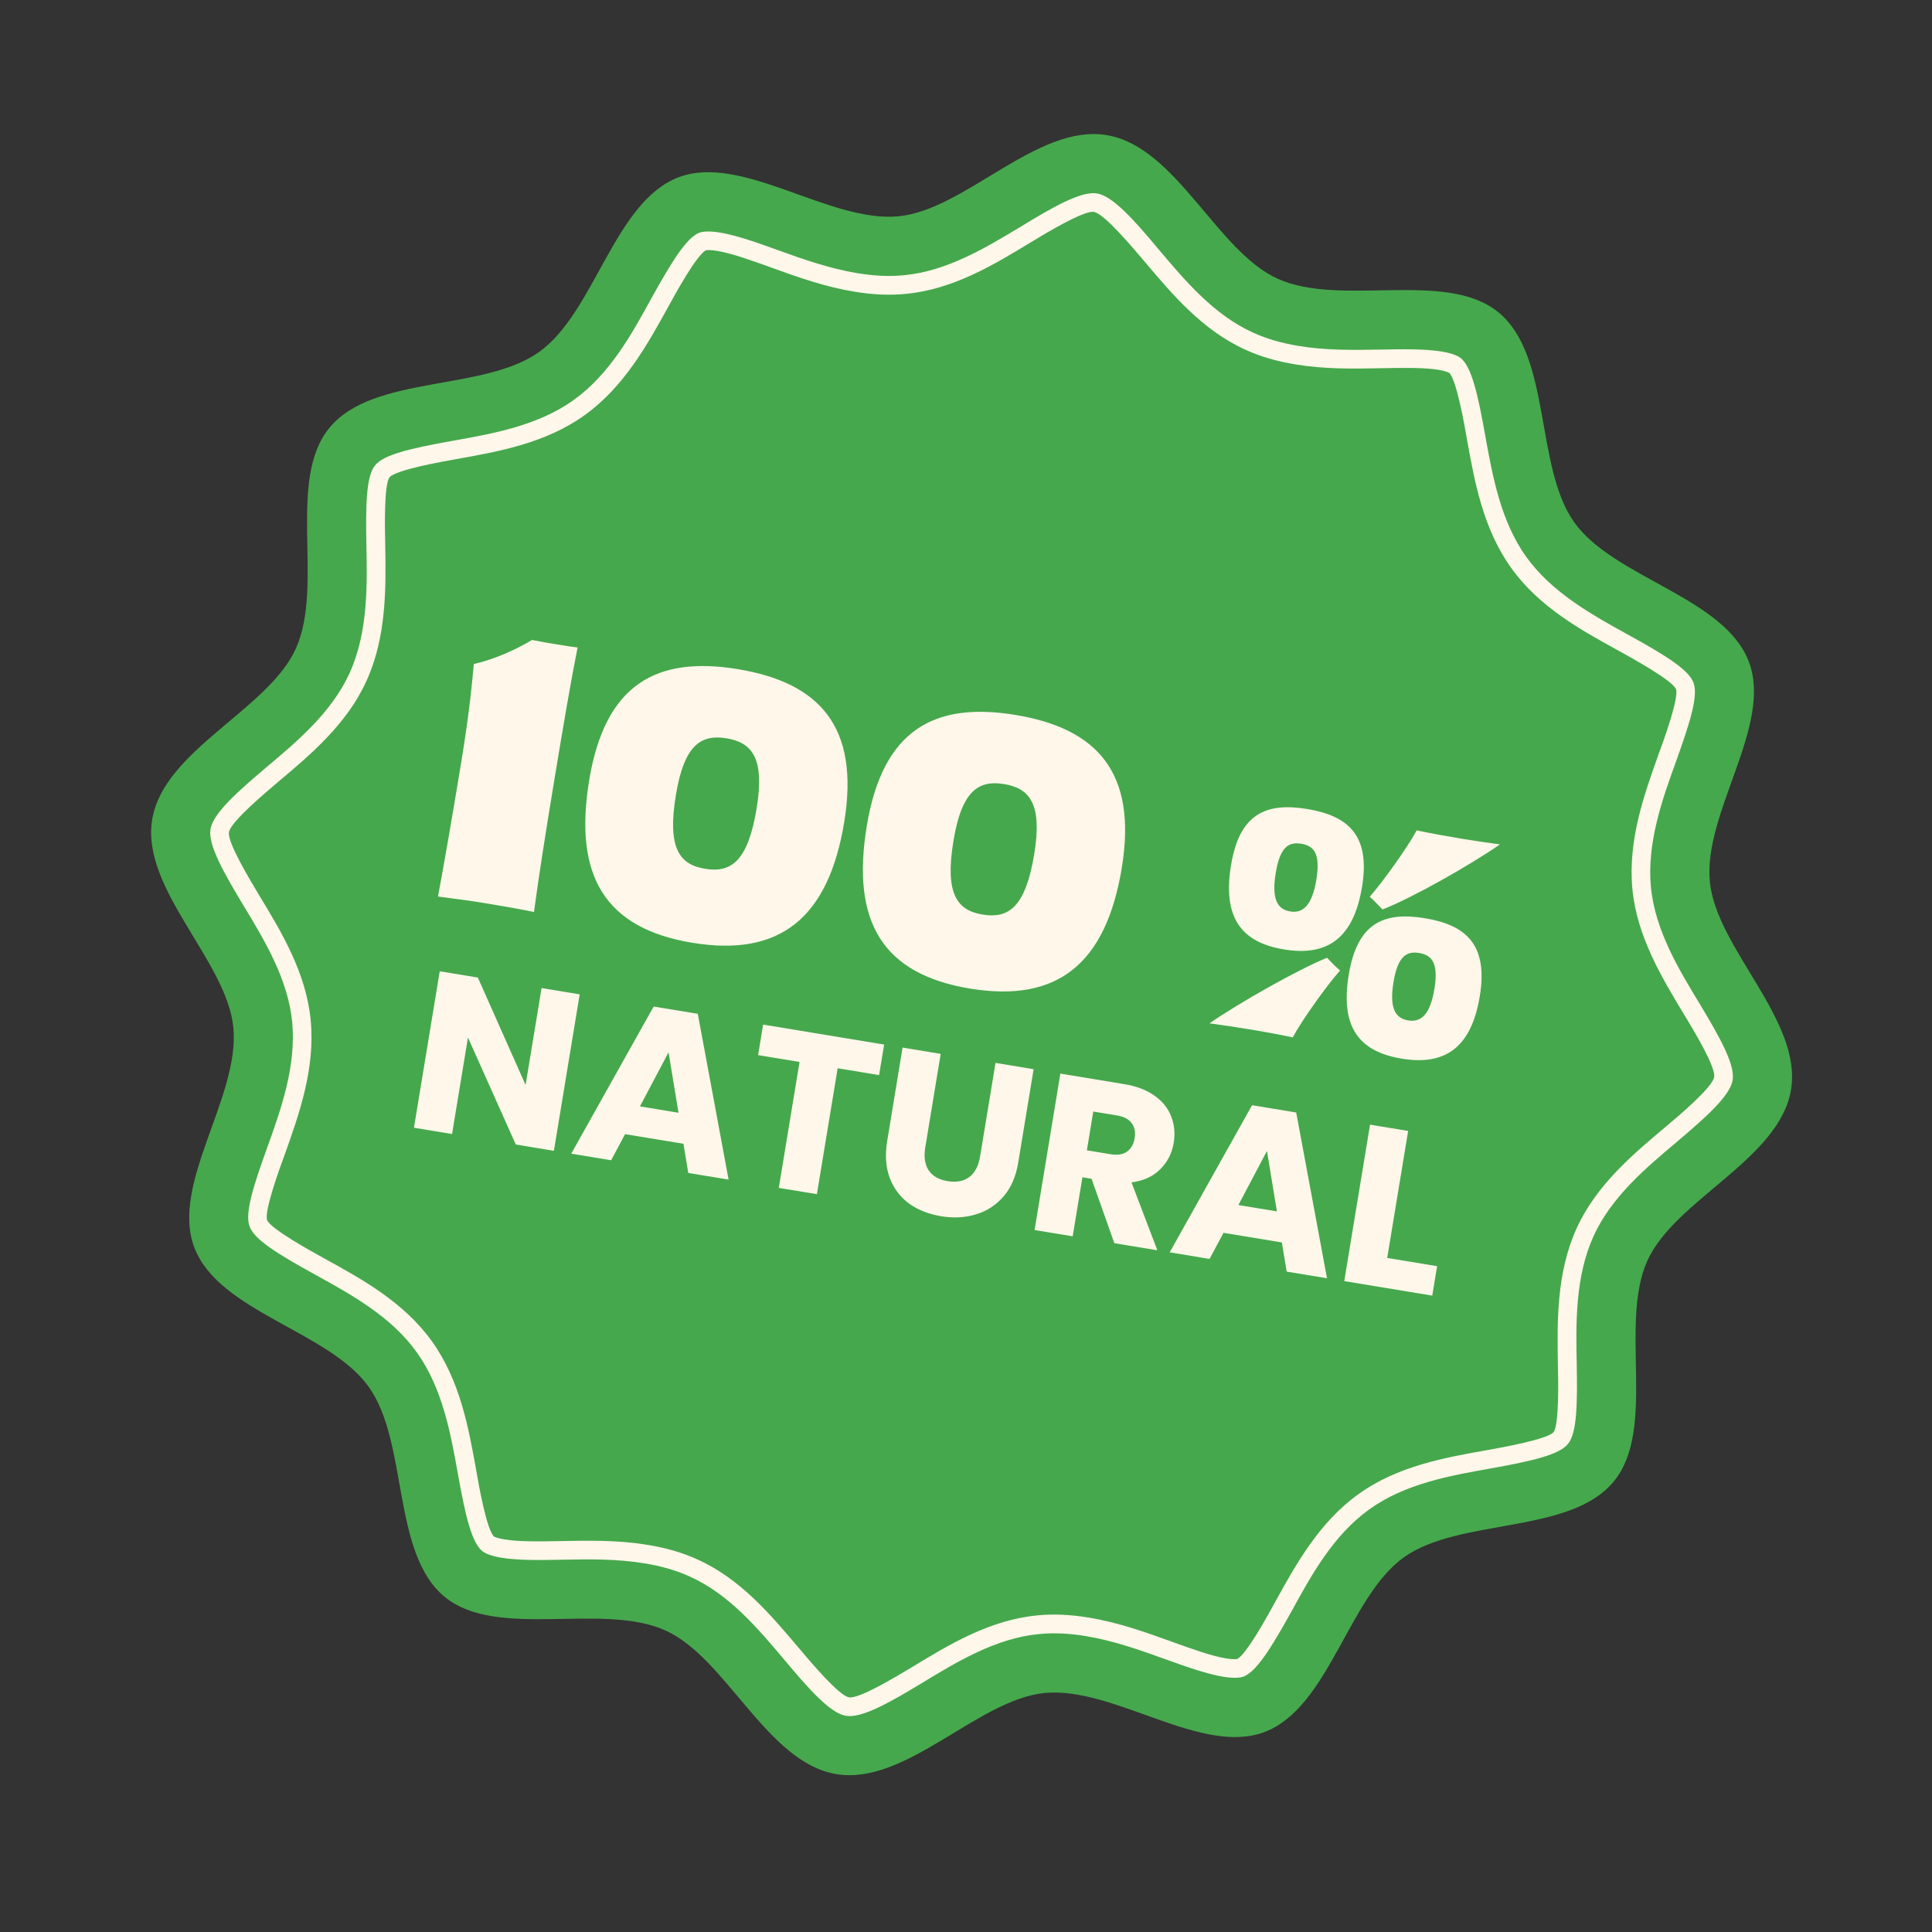 <svg width="69" height="69" viewBox="0 0 69 69" fill="none" xmlns="http://www.w3.org/2000/svg">
<rect x="0" y="0" width="69" height="69" fill="#333333" stroke="none"/>
<path d="M63.965 38.919C63.557 41.399 59.824 42.838 58.836 45.022C57.813 47.286 59.178 51.036 57.635 52.908C56.073 54.812 52.122 54.196 50.132 55.623C48.148 57.051 47.463 60.99 45.158 61.859C42.891 62.712 39.778 60.223 37.305 60.464C34.919 60.699 32.358 63.772 29.871 63.362C27.391 62.953 25.952 59.22 23.768 58.232C21.504 57.21 17.755 58.568 15.883 57.032C13.978 55.469 14.594 51.519 13.167 49.528C11.747 47.539 7.808 46.854 6.939 44.549C6.079 42.281 8.576 39.168 8.334 36.696C8.1 34.31 5.026 31.748 5.435 29.269C5.844 26.789 9.577 25.35 10.565 23.166C11.588 20.901 10.222 17.152 11.765 15.28C13.328 13.376 17.279 13.992 19.262 12.564C21.252 11.137 21.937 7.198 24.242 6.329C26.509 5.476 29.623 7.965 32.096 7.724C34.481 7.489 37.043 4.416 39.523 4.825C42.009 5.235 43.448 8.968 45.633 9.956C47.897 10.978 51.645 9.62 53.518 11.156C55.422 12.719 54.806 16.669 56.226 18.659C57.653 20.649 61.593 21.334 62.461 23.639C63.321 25.907 60.825 29.02 61.066 31.492C61.301 33.878 64.374 36.44 63.965 38.919Z" fill="#46A84D"/>
<path fill-rule="evenodd" clip-rule="evenodd" d="M30.213 61.279C29.65 61.186 28.88 60.317 28.01 59.275C27.085 58.18 26.048 56.939 24.64 56.307C24.156 56.085 23.624 55.933 23.02 55.834C22.034 55.671 21.033 55.684 20.073 55.704C19.3 55.72 18.5 55.73 17.909 55.633C17.479 55.562 17.297 55.453 17.227 55.399C16.851 55.087 16.628 54.188 16.351 52.622C16.094 51.196 15.804 49.578 14.887 48.3C13.972 47.015 12.532 46.228 11.264 45.527C9.87 44.762 9.083 44.261 8.915 43.805C8.73 43.325 9.07 42.304 9.532 41.017C10.03 39.637 10.587 38.081 10.435 36.493C10.281 34.956 9.44 33.568 8.7 32.347C8 31.183 7.424 30.175 7.517 29.613C7.61 29.05 8.478 28.28 9.515 27.402C10.608 26.484 11.85 25.44 12.489 24.033C13.143 22.578 13.116 20.926 13.085 19.465C13.062 18.092 13.068 17.015 13.397 16.62C13.702 16.242 14.609 16.021 16.168 15.743C17.601 15.487 19.217 15.204 20.497 14.28C21.775 13.364 22.569 11.925 23.263 10.656C24.035 9.263 24.535 8.482 24.985 8.307C25.075 8.279 25.282 8.235 25.712 8.306C26.303 8.403 27.051 8.669 27.778 8.932C28.687 9.26 29.631 9.594 30.617 9.756C31.221 9.856 31.767 9.882 32.303 9.828C33.833 9.68 35.22 8.839 36.448 8.1C37.606 7.392 38.614 6.816 39.177 6.909C39.747 7.002 40.517 7.871 41.386 8.914C42.312 10.008 43.349 11.249 44.757 11.881C45.241 12.103 45.773 12.255 46.377 12.355C47.363 12.518 48.357 12.503 49.323 12.484C50.096 12.469 50.897 12.458 51.488 12.555C51.918 12.626 52.1 12.735 52.17 12.789C52.546 13.101 52.769 14.001 53.046 15.566C53.303 16.993 53.593 18.61 54.509 19.888C55.426 21.167 56.864 21.96 58.133 22.662C59.526 23.427 60.314 23.928 60.482 24.383C60.666 24.863 60.327 25.884 59.864 27.178C59.366 28.551 58.81 30.108 58.962 31.695C59.115 33.233 59.957 34.62 60.697 35.841C61.397 37.005 61.973 38.013 61.88 38.576C61.787 39.139 60.918 39.908 59.882 40.786C58.789 41.705 57.546 42.748 56.908 44.156C56.254 45.61 56.281 47.263 56.312 48.723C56.335 50.097 56.328 51.173 55.999 51.568C55.694 51.946 54.788 52.168 53.229 52.446C51.796 52.702 50.18 52.984 48.9 53.908C47.622 54.824 46.828 56.263 46.134 57.533C45.362 58.925 44.862 59.706 44.405 59.88C44.322 59.909 44.115 59.954 43.684 59.883C43.094 59.785 42.339 59.518 41.619 59.257C40.71 58.928 39.766 58.595 38.78 58.432C38.175 58.332 37.623 58.306 37.093 58.361C35.564 58.508 34.176 59.35 32.956 60.09C31.79 60.797 30.782 61.373 30.213 61.279ZM23.129 55.174C23.789 55.282 24.375 55.45 24.912 55.696C26.459 56.394 27.549 57.7 28.517 58.844C28.953 59.359 29.96 60.559 30.322 60.619C30.69 60.68 32.029 59.866 32.608 59.519C33.892 58.739 35.343 57.858 37.032 57.694C37.62 57.634 38.229 57.663 38.888 57.772C39.937 57.945 40.908 58.291 41.843 58.63C42.537 58.88 43.257 59.142 43.792 59.23C44.035 59.27 44.152 59.254 44.181 59.251C44.505 59.105 45.289 57.679 45.545 57.207C46.278 55.88 47.112 54.369 48.511 53.366C49.912 52.355 51.609 52.057 53.109 51.791C53.646 51.694 55.27 51.405 55.484 51.148C55.682 50.895 55.655 49.328 55.639 48.734C55.613 47.203 55.585 45.471 56.304 43.878C57.001 42.337 58.302 41.239 59.453 40.273C59.966 39.844 61.159 38.835 61.22 38.467C61.281 38.099 60.467 36.759 60.119 36.188C59.346 34.905 58.466 33.447 58.301 31.765C58.132 30.024 58.715 28.394 59.23 26.952C59.437 26.394 59.965 24.919 59.858 24.616C59.739 24.304 58.293 23.509 57.816 23.244C56.481 22.511 54.969 21.684 53.967 20.277C52.964 18.877 52.659 17.179 52.391 15.687C52.301 15.151 52.015 13.556 51.755 13.313C51.728 13.302 51.623 13.248 51.38 13.208C50.845 13.12 50.079 13.136 49.342 13.15C48.34 13.171 47.317 13.188 46.268 13.015C45.608 12.906 45.022 12.738 44.485 12.492C42.938 11.795 41.847 10.488 40.88 9.344C40.444 8.83 39.437 7.629 39.068 7.568C38.707 7.509 37.36 8.321 36.789 8.669C35.505 9.449 34.054 10.33 32.365 10.494C31.777 10.554 31.168 10.525 30.508 10.416C29.466 10.245 28.489 9.898 27.553 9.558C26.86 9.308 26.14 9.047 25.605 8.959C25.355 8.917 25.238 8.934 25.216 8.937C24.892 9.084 24.108 10.51 23.852 10.981C23.119 12.309 22.285 13.819 20.885 14.823C19.484 15.833 17.787 16.131 16.288 16.398C15.751 16.494 14.127 16.783 13.912 17.047C13.714 17.293 13.742 18.86 13.758 19.455C13.783 20.986 13.812 22.717 13.092 24.311C12.396 25.851 11.095 26.949 9.944 27.915C9.438 28.346 8.237 29.353 8.177 29.721C8.116 30.09 8.93 31.429 9.271 31.999C10.051 33.284 10.93 34.741 11.095 36.424C11.265 38.164 10.681 39.801 10.165 41.243C9.96 41.794 9.432 43.27 9.539 43.573C9.658 43.885 11.104 44.68 11.581 44.944C12.916 45.678 14.427 46.505 15.43 47.911C16.433 49.311 16.738 51.009 17.006 52.502C17.096 53.038 17.382 54.633 17.642 54.875C17.661 54.886 17.767 54.939 18.017 54.98C18.552 55.068 19.318 55.052 20.055 55.038C21.057 55.018 22.08 55.001 23.129 55.174Z" fill="#FFF7EA"/>
<path d="M15.643 32.018C15.882 30.725 16.13 29.303 16.462 27.288C16.796 25.26 16.862 24.314 16.922 23.715C17.702 23.534 18.402 23.209 19.004 22.856C19.317 22.92 19.581 22.964 19.846 23.007C20.161 23.059 20.425 23.103 20.629 23.124C20.416 24.175 20.134 25.811 19.8 27.838C19.469 29.841 19.245 31.279 19.071 32.57C18.332 32.422 17.828 32.339 17.35 32.26C16.884 32.183 16.365 32.111 15.643 32.018ZM30.15 29.364C29.583 32.802 27.841 34.184 24.73 33.671C21.619 33.158 20.476 31.301 21.043 27.862C21.608 24.436 23.445 23.42 26.354 23.899C29.251 24.377 30.715 25.938 30.15 29.364ZM25.947 26.368C25.04 26.218 24.434 26.597 24.138 28.398C23.824 30.3 24.272 30.879 25.179 31.028C26.111 31.182 26.71 30.763 27.022 28.874C27.317 27.085 26.867 26.52 25.947 26.368ZM40.063 30.998C39.496 34.437 37.755 35.819 34.644 35.306C31.533 34.793 30.39 32.935 30.957 29.497C31.522 26.071 33.359 25.054 36.268 25.534C39.165 26.012 40.628 27.573 40.063 30.998ZM35.861 28.003C34.954 27.853 34.348 28.232 34.051 30.033C33.738 31.935 34.186 32.513 35.093 32.663C36.025 32.816 36.624 32.398 36.936 30.509C37.231 28.72 36.781 28.154 35.861 28.003ZM43.196 36.548C44.257 35.815 46.341 34.636 47.395 34.205C47.551 34.371 47.707 34.537 47.86 34.66C47.397 35.177 46.484 36.453 46.17 37.049C45.679 36.946 45.176 36.852 44.64 36.764C44.125 36.679 43.555 36.596 43.196 36.548ZM48.92 32.027C49.371 31.518 50.284 30.243 50.596 29.657C51.119 29.765 51.653 29.863 52.2 29.954C52.694 30.035 53.221 30.111 53.57 30.158C52.485 30.908 50.401 32.087 49.375 32.48C49.227 32.326 49.071 32.16 48.92 32.027ZM47.012 31.42C47.162 30.506 46.941 30.21 46.478 30.134C46.016 30.057 45.713 30.256 45.561 31.181C45.408 32.106 45.617 32.476 46.08 32.552C46.542 32.628 46.862 32.325 47.012 31.42ZM48.645 31.668C48.341 33.508 47.412 34.165 45.856 33.908C44.3 33.652 43.663 32.736 43.966 30.896C44.267 29.067 45.211 28.65 46.683 28.893C48.155 29.136 48.946 29.838 48.645 31.668ZM51.23 35.313C51.379 34.408 51.147 34.111 50.684 34.035C50.232 33.96 49.919 34.157 49.768 35.072C49.616 35.997 49.825 36.366 50.288 36.443C50.761 36.52 51.079 36.227 51.23 35.313ZM52.849 35.58C52.547 37.409 51.618 38.066 50.062 37.809C48.495 37.551 47.868 36.638 48.17 34.808C48.474 32.968 49.417 32.551 50.889 32.794C52.361 33.037 53.152 33.74 52.849 35.58Z" fill="#FFF7EA"/>
<path d="M19.782 41.1L18.421 40.875L16.713 37.054L16.145 40.5L14.784 40.276L15.705 34.689L17.066 34.913L18.771 38.75L19.342 35.288L20.703 35.513L19.782 41.1ZM24.409 40.849L22.324 40.505L21.827 41.437L20.402 41.202L23.345 35.948L24.921 36.208L26.021 42.128L24.581 41.891L24.409 40.849ZM24.232 39.741L23.877 37.581L22.855 39.514L24.232 39.741ZM31.576 37.306L31.396 38.396L29.916 38.152L29.175 42.648L27.814 42.424L28.555 37.927L27.075 37.683L27.255 36.593L31.576 37.306ZM33.596 37.639L33.045 40.981C32.99 41.315 33.03 41.586 33.164 41.794C33.299 42.001 33.526 42.131 33.844 42.184C34.162 42.236 34.421 42.186 34.621 42.034C34.82 41.882 34.948 41.638 35.003 41.304L35.554 37.961L36.915 38.186L36.365 41.52C36.283 42.019 36.107 42.423 35.838 42.733C35.569 43.043 35.24 43.256 34.85 43.371C34.466 43.488 34.053 43.51 33.613 43.437C33.173 43.365 32.791 43.215 32.469 42.987C32.153 42.755 31.923 42.45 31.778 42.072C31.634 41.689 31.603 41.248 31.686 40.749L32.235 37.414L33.596 37.639ZM39.798 44.4L38.984 42.099L38.658 42.045L38.31 44.154L36.949 43.93L37.87 38.343L40.154 38.72C40.595 38.793 40.956 38.931 41.239 39.136C41.526 39.341 41.725 39.592 41.834 39.888C41.944 40.178 41.972 40.488 41.918 40.817C41.856 41.189 41.696 41.503 41.435 41.76C41.18 42.017 40.839 42.173 40.41 42.228L41.334 44.653L39.798 44.4ZM38.817 41.083L39.66 41.222C39.91 41.263 40.105 41.232 40.248 41.13C40.395 41.029 40.487 40.867 40.524 40.645C40.559 40.432 40.523 40.255 40.416 40.112C40.314 39.97 40.138 39.878 39.889 39.837L39.045 39.698L38.817 41.083ZM45.781 44.373L43.696 44.029L43.199 44.961L41.775 44.726L44.717 39.472L46.293 39.732L47.393 45.652L45.953 45.415L45.781 44.373ZM45.604 43.264L45.249 41.105L44.228 43.037L45.604 43.264ZM49.543 44.927L51.325 45.221L51.152 46.272L48.009 45.754L48.93 40.167L50.291 40.391L49.543 44.927Z" fill="#FFF7EA"/>
</svg>
